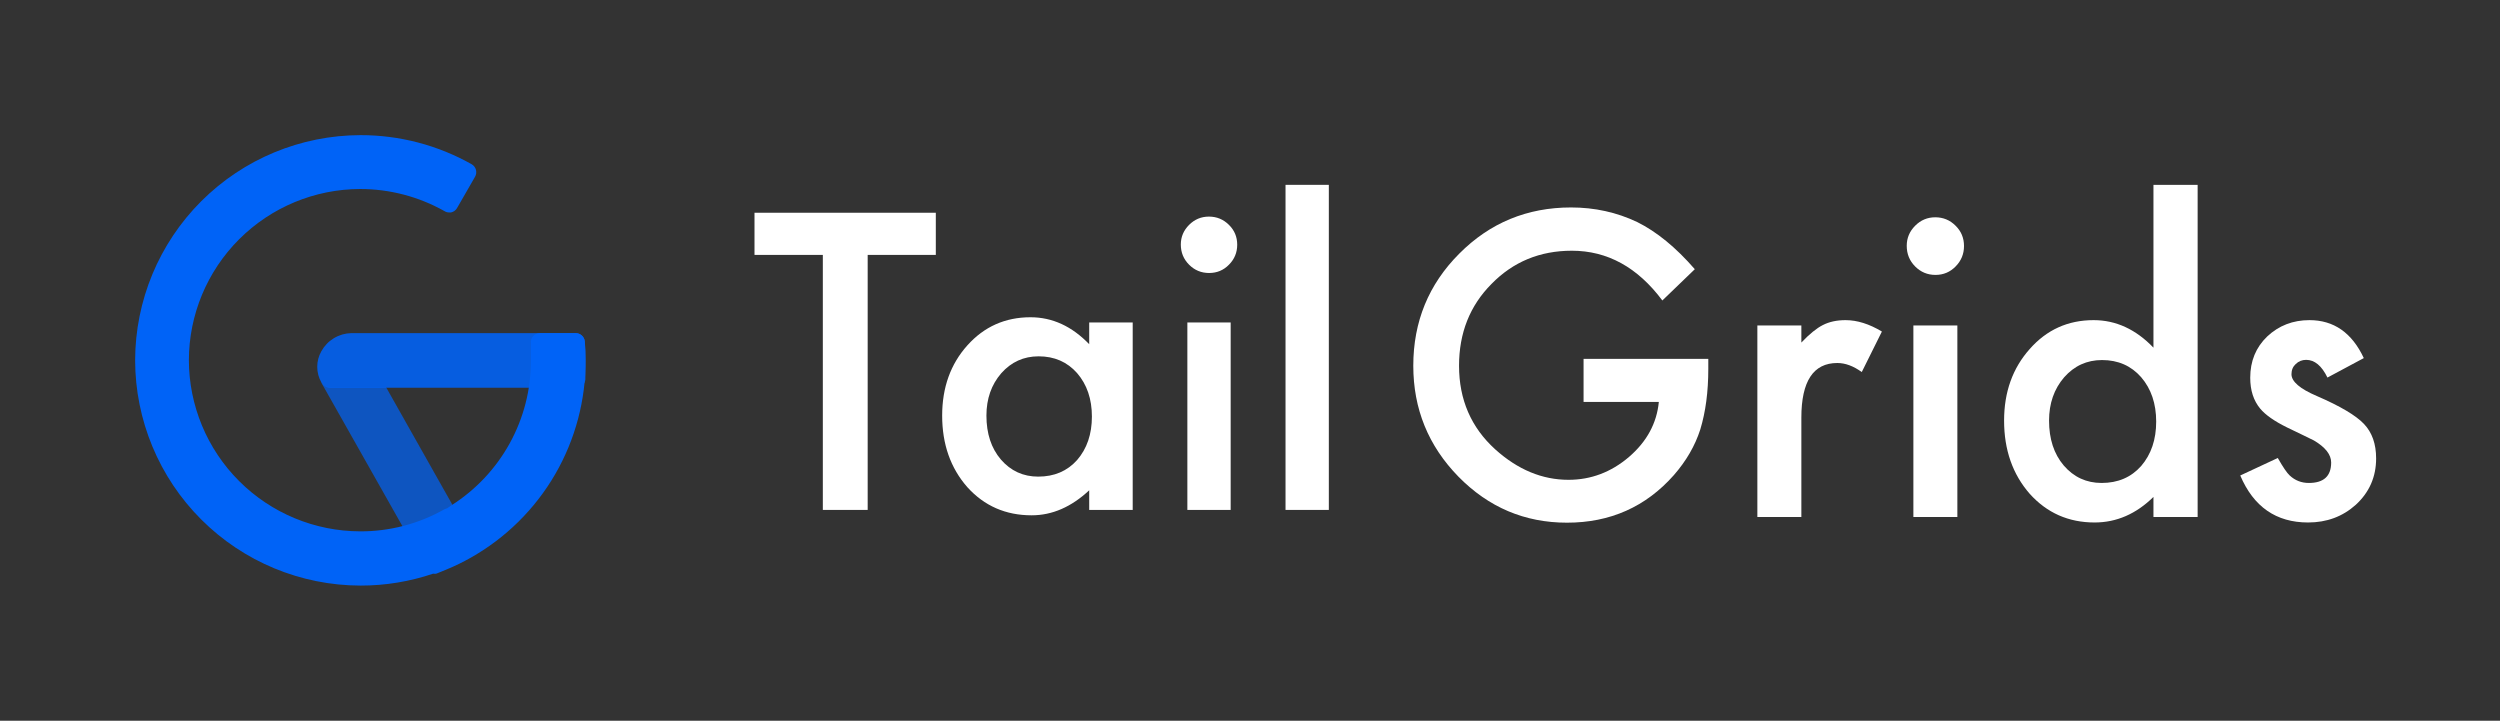<svg width="333" height="96" viewBox="0 0 333 96" fill="none" xmlns="http://www.w3.org/2000/svg">
<rect x="0" y="0" width="333" height="96" fill="#333333" stroke="none"/>
<path opacity="0.88" d="M77.904 45.478C77.874 45.178 77.736 44.901 77.514 44.697C77.293 44.493 77.004 44.378 76.703 44.374H46.774C45.962 44.394 45.168 44.626 44.473 45.047C43.778 45.468 43.205 46.063 42.811 46.774C42.447 47.409 42.255 48.129 42.255 48.862C42.255 49.594 42.447 50.314 42.811 50.95C42.915 51.15 43.07 51.319 43.259 51.441C43.449 51.563 43.667 51.634 43.892 51.646H76.775C77.076 51.641 77.365 51.526 77.586 51.323C77.808 51.119 77.947 50.841 77.976 50.542C77.976 49.606 77.976 48.814 77.976 48.142C77.976 47.47 77.976 46.39 77.904 45.478Z" fill="#0063F7"/>
<path opacity="0.72" d="M51.409 51.55H43.819C43.603 51.535 43.395 51.468 43.211 51.355C43.027 51.242 42.873 51.087 42.762 50.902L56.717 75.598C56.824 75.783 56.978 75.936 57.164 76.041C57.35 76.147 57.56 76.201 57.774 76.198C57.909 76.221 58.047 76.221 58.182 76.198C59.77 75.627 61.305 74.92 62.77 74.086C62.908 74.009 63.028 73.905 63.124 73.781C63.221 73.656 63.291 73.513 63.332 73.361C63.372 73.209 63.382 73.05 63.359 72.894C63.337 72.739 63.284 72.589 63.203 72.454L51.409 51.55Z" fill="#0063F7"/>
<path d="M57.691 76.414C57.703 76.414 57.715 76.414 57.727 76.414C57.854 76.437 57.984 76.437 58.111 76.414L58.879 76.102L59.576 75.814C60.639 75.373 61.673 74.868 62.675 74.302C67.358 71.666 71.249 67.825 73.944 63.178C76.639 58.532 78.039 53.248 77.999 47.878C77.999 46.99 77.951 46.294 77.879 45.478C77.855 45.181 77.722 44.903 77.504 44.699C77.287 44.495 77.001 44.379 76.702 44.374H71.898C71.73 44.376 71.563 44.413 71.41 44.483C71.257 44.554 71.121 44.655 71.01 44.782C70.897 44.904 70.814 45.048 70.764 45.206C70.714 45.364 70.7 45.53 70.721 45.694V48.094C70.715 51.924 69.744 55.69 67.897 59.046C66.05 62.401 63.386 65.238 60.153 67.294C60.025 67.376 59.9 67.465 59.776 67.555C59.704 67.605 59.633 67.656 59.561 67.707C59.442 67.73 59.327 67.77 59.218 67.824C55.793 69.771 51.917 70.789 47.977 70.776C41.929 70.763 36.132 68.357 31.855 64.084C27.579 59.811 25.171 54.019 25.158 47.976C25.171 41.933 27.579 36.141 31.855 31.868C36.132 27.595 41.929 25.189 47.977 25.176C51.915 25.177 55.787 26.194 59.218 28.128C59.397 28.242 59.606 28.3 59.818 28.296H60.082C60.247 28.26 60.402 28.19 60.539 28.091C60.675 27.991 60.79 27.865 60.875 27.72L63.277 23.544C63.436 23.266 63.48 22.937 63.399 22.628C63.318 22.318 63.119 22.053 62.845 21.888C58.323 19.335 53.218 17.996 48.025 18C40.066 18.013 32.436 21.177 26.808 26.801C21.18 32.424 18.013 40.047 18 48C18.013 55.953 21.18 63.576 26.808 69.199C32.436 74.823 40.066 77.987 48.025 78C51.325 78.003 54.589 77.463 57.691 76.414V76.414Z" fill="#0063F7"/>
<path d="M115.574 33.953V67.921H109.601V33.953H100.5V28.338H124.65V33.953H115.574Z" fill="white"/>
<path d="M145.082 42.951H150.876V67.921H145.082V65.307C142.707 67.528 140.151 68.639 137.417 68.639C133.964 68.639 131.11 67.392 128.854 64.896C126.615 62.35 125.496 59.171 125.496 55.359C125.496 51.617 126.615 48.497 128.854 46.002C131.093 43.507 133.896 42.259 137.263 42.259C140.169 42.259 142.775 43.456 145.082 45.848V42.951ZM131.392 55.359C131.392 57.752 132.033 59.701 133.315 61.205C134.631 62.726 136.289 63.486 138.289 63.486C140.425 63.486 142.151 62.752 143.467 61.282C144.783 59.761 145.441 57.829 145.441 55.488C145.441 53.146 144.783 51.215 143.467 49.694C142.151 48.207 140.442 47.463 138.34 47.463C136.357 47.463 134.699 48.215 133.366 49.719C132.05 51.241 131.392 53.121 131.392 55.359Z" fill="white"/>
<path d="M163.925 42.951V67.921H158.157V42.951H163.925ZM157.285 32.569C157.285 31.56 157.653 30.689 158.388 29.953C159.123 29.219 160.003 28.851 161.028 28.851C162.071 28.851 162.96 29.219 163.695 29.953C164.429 30.671 164.797 31.552 164.797 32.594C164.797 33.637 164.429 34.525 163.695 35.26C162.977 35.995 162.097 36.363 161.054 36.363C160.011 36.363 159.123 35.995 158.388 35.26C157.653 34.525 157.285 33.628 157.285 32.569Z" fill="white"/>
<path d="M177 24.621V67.921H171.232V24.621H177Z" fill="white"/>
<path d="M210.931 47.802H227.545V49.138C227.545 52.176 227.189 54.866 226.478 57.206C225.783 59.371 224.611 61.396 222.962 63.282C219.23 67.508 214.482 69.621 208.718 69.621C203.093 69.621 198.276 67.578 194.265 63.492C190.255 59.388 188.25 54.464 188.25 48.719C188.25 42.852 190.29 37.875 194.37 33.789C198.449 29.685 203.414 27.633 209.265 27.633C212.407 27.633 215.341 28.279 218.067 29.572C220.671 30.864 223.231 32.959 225.748 35.858L221.426 40.023C218.127 35.605 214.108 33.396 209.369 33.396C205.116 33.396 201.548 34.871 198.666 37.822C195.784 40.721 194.344 44.353 194.344 48.719C194.344 53.224 195.949 56.935 199.161 59.851C202.164 62.558 205.419 63.911 208.926 63.911C211.912 63.911 214.594 62.898 216.973 60.873C219.351 58.83 220.679 56.385 220.957 53.538H210.931V47.802Z" fill="white"/>
<path d="M234.081 43.349H239.941V45.628C241.017 44.493 241.972 43.716 242.805 43.297C243.656 42.86 244.663 42.642 245.826 42.642C247.371 42.642 248.985 43.148 250.669 44.161L247.987 49.557C246.876 48.754 245.791 48.352 244.732 48.352C241.538 48.352 239.941 50.779 239.941 55.634V68.862H234.081V43.349Z" fill="white"/>
<path d="M260.721 43.349V68.862H254.862V43.349H260.721ZM253.977 32.741C253.977 31.711 254.35 30.82 255.096 30.069C255.843 29.318 256.737 28.943 257.778 28.943C258.837 28.943 259.74 29.318 260.487 30.069C261.233 30.803 261.606 31.702 261.606 32.767C261.606 33.832 261.233 34.74 260.487 35.491C259.758 36.242 258.863 36.618 257.804 36.618C256.745 36.618 255.843 36.242 255.096 35.491C254.35 34.74 253.977 33.824 253.977 32.741V32.741Z" fill="white"/>
<path d="M286.84 24.621H292.725V68.862H286.84V66.19C284.531 68.46 281.918 69.595 279.002 69.595C275.529 69.595 272.648 68.32 270.356 65.771C268.082 63.169 266.945 59.921 266.945 56.027C266.945 52.22 268.082 49.042 270.356 46.492C272.613 43.925 275.451 42.642 278.871 42.642C281.84 42.642 284.496 43.864 286.84 46.309V24.621ZM272.934 56.027C272.934 58.471 273.585 60.462 274.887 61.999C276.224 63.553 277.908 64.33 279.939 64.33C282.109 64.33 283.862 63.579 285.199 62.077C286.536 60.523 287.204 58.55 287.204 56.158C287.204 53.765 286.536 51.792 285.199 50.238C283.862 48.719 282.126 47.959 279.991 47.959C277.977 47.959 276.293 48.728 274.939 50.264C273.602 51.818 272.934 53.739 272.934 56.027V56.027Z" fill="white"/>
<path d="M314.859 47.697L310.016 50.291C309.252 48.719 308.306 47.933 307.177 47.933C306.639 47.933 306.179 48.116 305.797 48.483C305.415 48.832 305.224 49.286 305.224 49.845C305.224 50.823 306.353 51.792 308.61 52.753C311.717 54.097 313.809 55.337 314.885 56.472C315.962 57.607 316.5 59.135 316.5 61.056C316.5 63.518 315.597 65.579 313.792 67.237C312.038 68.809 309.92 69.595 307.438 69.595C303.185 69.595 300.173 67.508 298.402 63.335L303.402 61.004C304.096 62.226 304.626 63.003 304.99 63.335C305.702 63.998 306.553 64.33 307.542 64.33C309.521 64.33 310.511 63.422 310.511 61.606C310.511 60.558 309.747 59.58 308.219 58.672C307.629 58.376 307.039 58.087 306.448 57.808C305.858 57.529 305.259 57.24 304.652 56.944C302.95 56.105 301.752 55.267 301.058 54.429C300.173 53.364 299.73 51.993 299.73 50.317C299.73 48.099 300.485 46.265 301.995 44.816C303.54 43.367 305.415 42.642 307.62 42.642C310.867 42.642 313.28 44.327 314.859 47.697V47.697Z" fill="white"/>
</svg>
